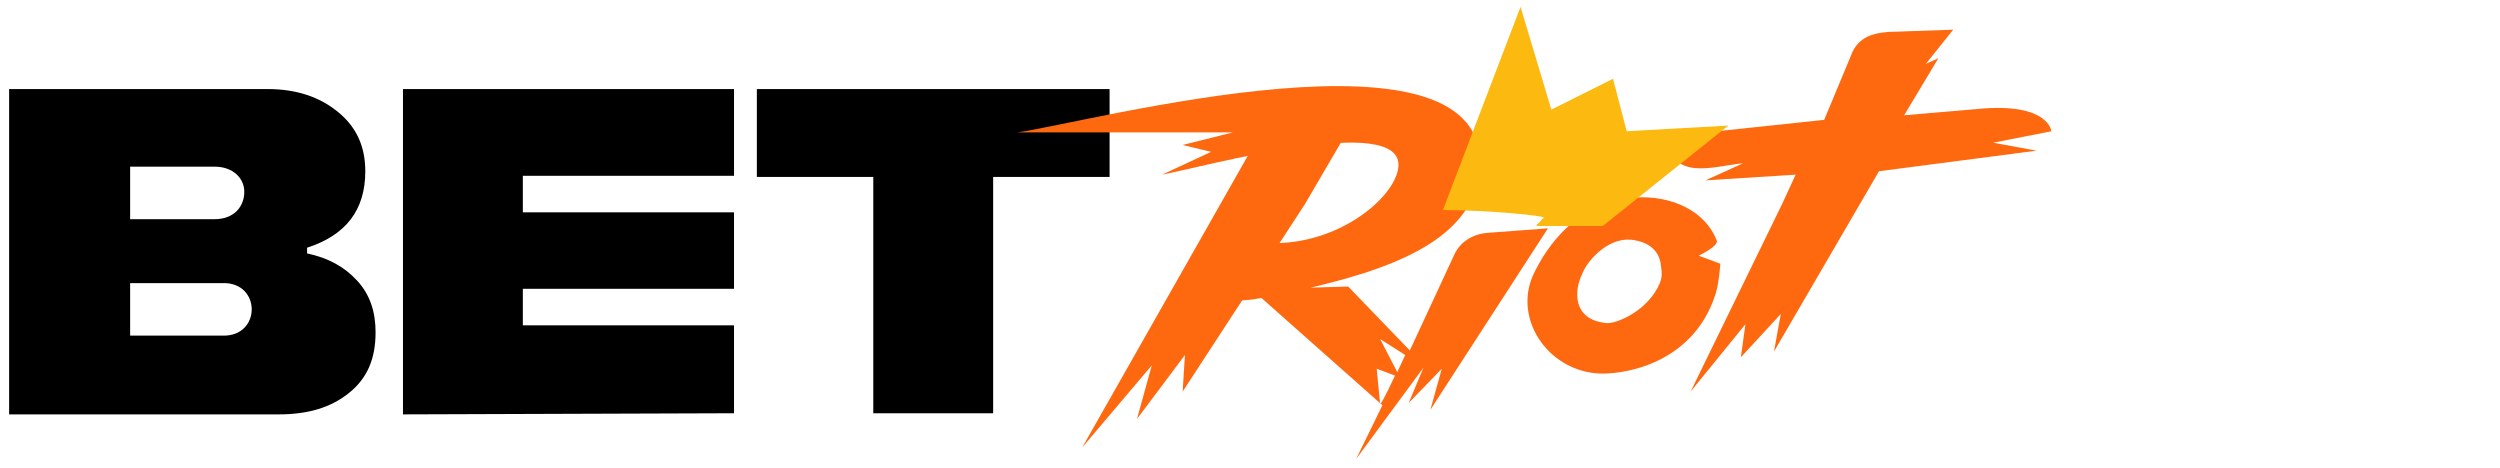<?xml version="1.0" encoding="utf-8"?>
<!-- Generator: Adobe Illustrator 27.1.1, SVG Export Plug-In . SVG Version: 6.00 Build 0)  -->
<svg version="1.1" id="_Слой_1" xmlns="http://www.w3.org/2000/svg" xmlns:xlink="http://www.w3.org/1999/xlink" x="0px"
	 y="0px" viewBox="0 0 219 41" style="enable-background:new 0 0 219 41;" xml:space="preserve">
<style type="text/css">
	.st0{fill:#FE680E;}
	.st1{fill-rule:evenodd;clip-rule:evenodd;fill:#FE680E;}
	.st2{fill:#FCB910;}
</style>
<path d="M26.9,21.7c3.4-1.1,5.1-3.3,5.1-6.7c0-2.2-0.8-3.9-2.4-5.2c-1.6-1.3-3.6-2-6.2-2H0.8v28.5h23.6c2.6,0,4.6-0.6,6.2-1.9
	c1.6-1.3,2.3-3,2.3-5.3c0-1.8-0.5-3.3-1.6-4.5c-1.1-1.2-2.5-2-4.4-2.4L26.9,21.7L26.9,21.7z M18.8,14.6c1.6,0,2.6,1,2.6,2.2
	c0,1.3-0.9,2.4-2.6,2.4h-7.4v-4.6C11.4,14.6,18.8,14.6,18.8,14.6z M11.4,29.4v-4.6h8.1c3.4-0.1,3.4,4.7,0,4.6H11.4z M64.3,36.2v-7.7
	H45.8v-3.2h18.5v-6.7H45.8v-3.2h18.5V7.8h-29v28.5L64.3,36.2L64.3,36.2z M66.3,7.8v7.7h10.2v20.7h10.5V15.5h10.2V7.8H66.3z"/>
<g>
	<path class="st0" d="M157.3,15.3l-1.2,2.6l-8,16.4l4.8-5.9l-0.4,2.9l3.5-3.8l-0.6,3.3l9.2-15.8l13.8-1.8l-3.8-0.7l5.1-1
		c0,0-0.2-2.4-5.9-2l-7,0.6l3-5l-1.1,0.5l2.4-3l-5.7,0.2c-1.4,0.1-2.5,0.5-3.1,1.7l-2.5,6L145.7,12c1,3.9,4.1,2.6,7,2.3l-3.3,1.5
		L157.3,15.3L157.3,15.3z"/>
	<path class="st1" d="M127.4,22.3c0.5-1.1,1.6-1.8,2.9-1.9l5.3-0.4l-10.3,15.9l1-3.6l-2.9,3l1.3-3.1l0,0l-5.9,8l2.3-4.7l-10.6-9.4
		c-7.1,1.4,1.3-4.8,1.3-4.8c5.9-0.1,10.5-4.2,10.7-6.7c0.4-4.8-17,0-20.7,0.7l4.3-2l-2.5-0.6l4.4-1.1H89.1c6-0.8,41.8-10.5,40.5,3.3
		c-0.5,5.5-6.2,8.3-14.8,10.3l3.3-0.1l5.4,5.6L127.4,22.3L127.4,22.3z M123.1,31.1l-2.2-1.4l1.5,2.9
		C122.4,32.6,123.1,31.1,123.1,31.1z M122.2,32.9l-1.6-0.6l0.3,3.1C121.1,35.3,122.2,32.9,122.2,32.9z M143.2,17.3
		c-4.9,0.3-7.7,4.2-8.9,6.8c-1.7,3.8,1.2,8.2,5.5,8.6c2,0.2,8.5-0.6,10.5-7c0.3-1,0.4-2.6,0.4-2.6l-1.9-0.7c0,0,1.7-0.8,1.6-1.3
		C149.4,18.5,146.5,17.1,143.2,17.3L143.2,17.3L143.2,17.3z M145.4,24.8c-1,2.4-3.8,3.6-4.7,3.5c-3-0.3-2.8-2.9-2.1-4.3
		c0.4-1.1,2.2-3.2,4.3-3c1.7,0.2,2.5,1.1,2.6,2.3C145.6,23.9,145.6,24.3,145.4,24.8L145.4,24.8z"/>
	<path class="st2" d="M151.4,11l-11,8.8h-5.6c-0.5,0,0-0.2,0.2-0.5s0.5-0.2,0.2-0.2c0.5-0.2-5.1-0.7-8.8-0.7l6.8-17.8l2.7,9l5.4-2.7
		l1.2,4.6C142.4,11.5,151.4,11,151.4,11z"/>
	<path class="st0" d="M94.8,39.2l6.1-7.2l-1.3,4.7l4.2-5.6l-0.2,3.2l10.7-16.4l3.8-6.5l-7.8,0.5L94.8,39.2z"/>
</g>
</svg>
